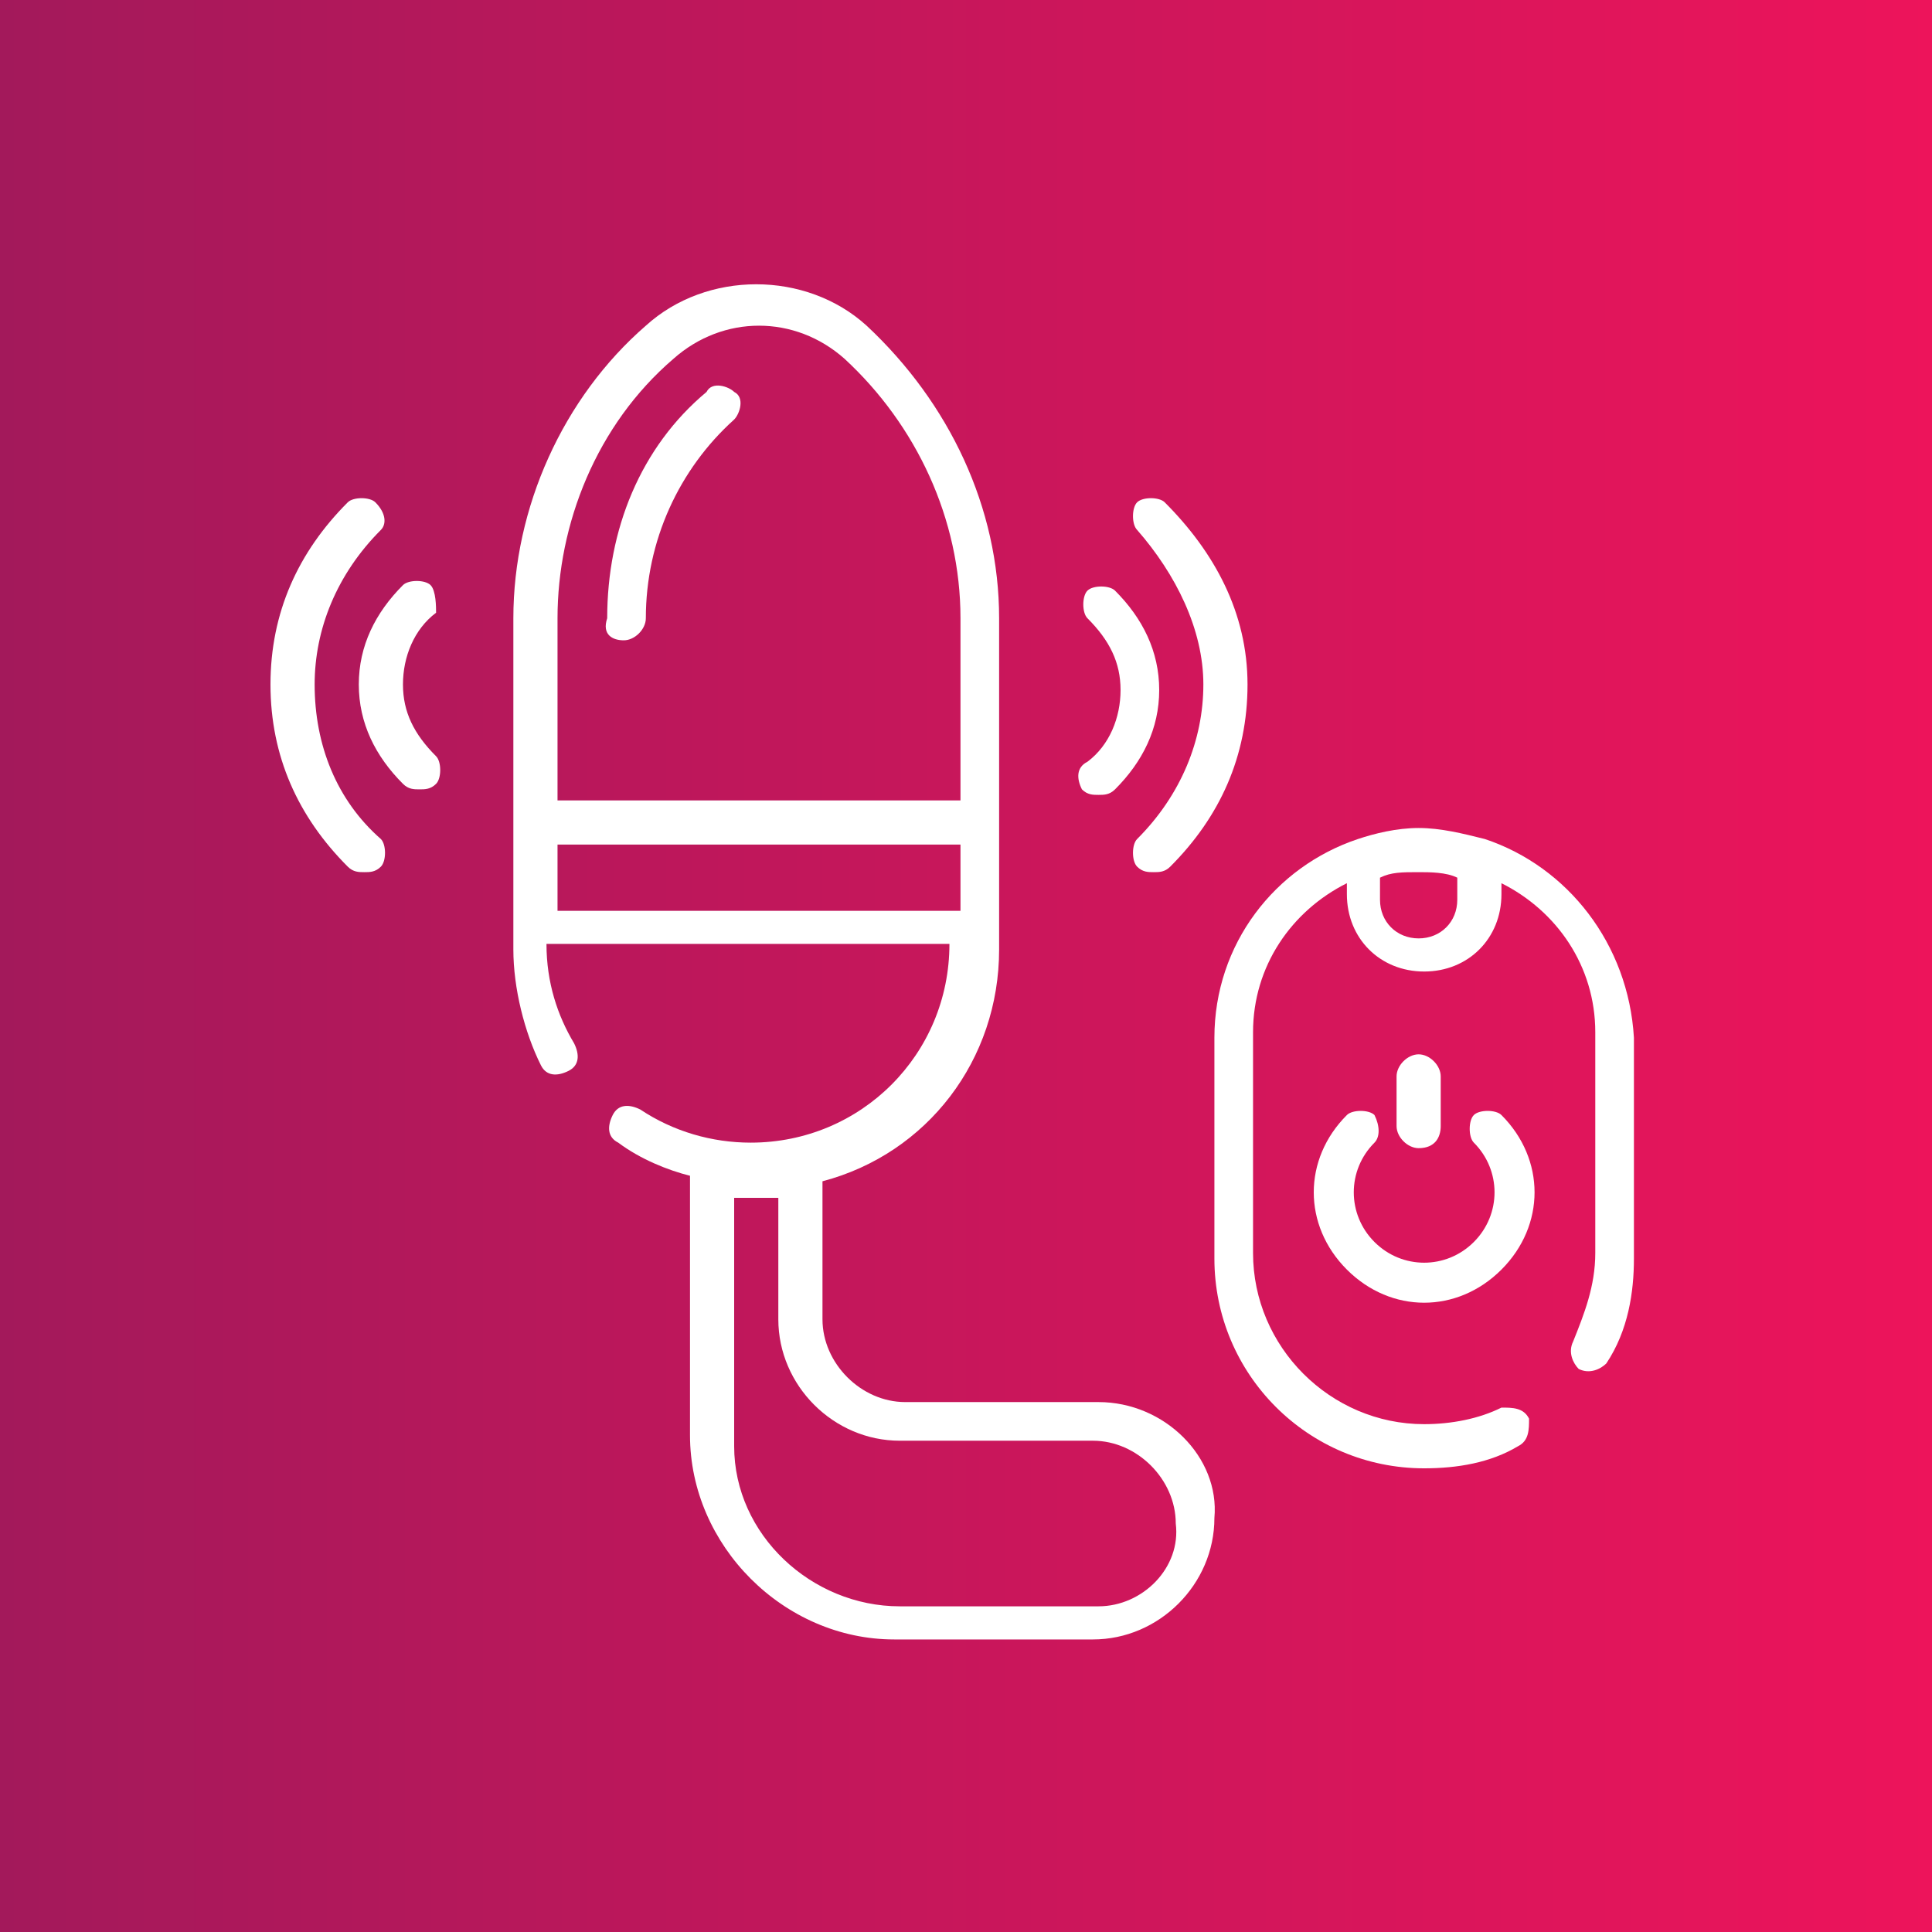 <?xml version="1.0" encoding="utf-8"?>
<!-- Generator: Adobe Illustrator 28.0.0, SVG Export Plug-In . SVG Version: 6.00 Build 0)  -->
<svg version="1.1" id="Layer_1" xmlns="http://www.w3.org/2000/svg" xmlns:xlink="http://www.w3.org/1999/xlink" x="0px" y="0px"
	 viewBox="0 0 35 35" style="enable-background:new 0 0 35 35;" xml:space="preserve">
<rect x="0" y="0" width="35" height="35" fill="#333333" stroke="none"/>
<style type="text/css">
	.st0{fill:url(#SVGID_1_);}
	.st1{fill:#FFFFFF;}
</style>
<linearGradient id="SVGID_1_" gradientUnits="userSpaceOnUse" x1="0" y1="18.5" x2="35" y2="18.5" gradientTransform="matrix(1 0 0 -1 0 36)">
	<stop  offset="0" style="stop-color:#A3195B"/>
	<stop  offset="1" style="stop-color:#ED145B"/>
</linearGradient>
<rect y="0" class="st0" width="35" height="35"/>
<g>
	<path class="st1" d="M11.3,11.6c0.2,0,0.4-0.2,0.4-0.4c0-1.4,0.6-2.7,1.6-3.6c0.1-0.1,0.2-0.4,0-0.5c-0.1-0.1-0.4-0.2-0.5,0
		c-1.2,1-1.8,2.5-1.8,4.1C10.9,11.5,11.1,11.6,11.3,11.6z"/>
	<path class="st1" d="M19.9,25.4h-3.5c-0.8,0-1.5-0.7-1.5-1.5v-2.5c1.9-0.5,3.2-2.2,3.2-4.2v-6c0-2-0.9-3.9-2.4-5.3
		c-1.1-1-2.9-1-4,0c-1.5,1.3-2.4,3.3-2.4,5.3v6c0,0.7,0.2,1.5,0.5,2.1c0.1,0.2,0.3,0.2,0.5,0.1c0.2-0.1,0.2-0.3,0.1-0.5
		c-0.3-0.5-0.5-1.1-0.5-1.8h7.3c0,2-1.6,3.6-3.6,3.6c-0.7,0-1.4-0.2-2-0.6c-0.2-0.1-0.4-0.1-0.5,0.1c-0.1,0.2-0.1,0.4,0.1,0.5
		c0.4,0.3,0.9,0.5,1.3,0.6v4.7c0,2,1.7,3.7,3.7,3.7h3.6c1.2,0,2.2-1,2.2-2.2C22.1,26.4,21.1,25.4,19.9,25.4z M10.1,15.3h7.3v1.2
		h-7.3V15.3z M12.2,6.5c0.9-0.8,2.2-0.8,3.1,0c1.3,1.2,2.1,2.9,2.1,4.7v3.3h-7.3v-3.3C10.1,9.5,10.8,7.7,12.2,6.5z M19.9,29.1h-3.6
		c-1.6,0-3-1.3-3-2.9v-4.5h0.8v2.2c0,1.2,1,2.2,2.2,2.2h3.5c0.8,0,1.5,0.7,1.5,1.5C21.4,28.4,20.7,29.1,19.9,29.1z"/>
	<path class="st1" d="M7.8,10.6c-0.1-0.1-0.4-0.1-0.5,0c-0.5,0.5-0.8,1.1-0.8,1.8c0,0.7,0.3,1.3,0.8,1.8c0.1,0.1,0.2,0.1,0.3,0.1
		c0.1,0,0.2,0,0.3-0.1c0.1-0.1,0.1-0.4,0-0.5c-0.4-0.4-0.6-0.8-0.6-1.3c0-0.5,0.2-1,0.6-1.3C7.9,11,7.9,10.7,7.8,10.6z"/>
	<path class="st1" d="M5.7,12.4c0-1,0.4-2,1.2-2.8C7,9.5,7,9.3,6.8,9.1C6.7,9,6.4,9,6.3,9.1c-0.9,0.9-1.4,2-1.4,3.3s0.5,2.4,1.4,3.3
		c0.1,0.1,0.2,0.1,0.3,0.1c0.1,0,0.2,0,0.3-0.1c0.1-0.1,0.1-0.4,0-0.5C6.1,14.5,5.7,13.5,5.7,12.4z"/>
	<path class="st1" d="M19.6,14.3c0.1,0.1,0.2,0.1,0.3,0.1c0.1,0,0.2,0,0.3-0.1c0.5-0.5,0.8-1.1,0.8-1.8c0-0.7-0.3-1.3-0.8-1.8
		c-0.1-0.1-0.4-0.1-0.5,0c-0.1,0.1-0.1,0.4,0,0.5c0.4,0.4,0.6,0.8,0.6,1.3c0,0.5-0.2,1-0.6,1.3C19.5,13.9,19.5,14.1,19.6,14.3z"/>
	<path class="st1" d="M21.8,12.4c0,1-0.4,2-1.2,2.8c-0.1,0.1-0.1,0.4,0,0.5c0.1,0.1,0.2,0.1,0.3,0.1c0.1,0,0.2,0,0.3-0.1
		c0.9-0.9,1.4-2,1.4-3.3S22,10,21.1,9.1C21,9,20.7,9,20.6,9.1c-0.1,0.1-0.1,0.4,0,0.5C21.3,10.4,21.8,11.4,21.8,12.4z"/>
	<path class="st1" d="M26.9,15.2C26.9,15.2,26.9,15.2,26.9,15.2c-0.4-0.1-0.8-0.2-1.2-0.2c-0.4,0-0.8,0.1-1.1,0.2c0,0,0,0,0,0
		c-1.5,0.5-2.6,1.9-2.6,3.6v4c0,2.1,1.7,3.8,3.8,3.8c0.6,0,1.2-0.1,1.7-0.4c0.2-0.1,0.2-0.3,0.2-0.5c-0.1-0.2-0.3-0.2-0.5-0.2
		c-0.4,0.2-0.9,0.3-1.4,0.3c-1.7,0-3.1-1.4-3.1-3.1v-4c0-1.2,0.7-2.2,1.7-2.7v0.2c0,0.8,0.6,1.4,1.4,1.4c0.8,0,1.4-0.6,1.4-1.4v-0.2
		c1,0.5,1.7,1.5,1.7,2.7v4c0,0.6-0.2,1.1-0.4,1.6c-0.1,0.2,0,0.4,0.1,0.5c0.2,0.1,0.4,0,0.5-0.1c0.4-0.6,0.5-1.3,0.5-1.9v-4
		C29.5,17.1,28.4,15.7,26.9,15.2z M26.4,16.3c0,0.4-0.3,0.7-0.7,0.7c-0.4,0-0.7-0.3-0.7-0.7v-0.4c0.2-0.1,0.4-0.1,0.7-0.1
		c0.2,0,0.5,0,0.7,0.1V16.3z"/>
	<path class="st1" d="M24.9,20.2c-0.1-0.1-0.4-0.1-0.5,0c-0.8,0.8-0.8,2,0,2.8c0.4,0.4,0.9,0.6,1.4,0.6c0.5,0,1-0.2,1.4-0.6
		c0.8-0.8,0.8-2,0-2.8c-0.1-0.1-0.4-0.1-0.5,0c-0.1,0.1-0.1,0.4,0,0.5c0.5,0.5,0.5,1.3,0,1.8c-0.5,0.5-1.3,0.5-1.8,0
		c-0.5-0.5-0.5-1.3,0-1.8C25,20.6,25,20.4,24.9,20.2z"/>
	<path class="st1" d="M26.1,20.4v-0.9c0-0.2-0.2-0.4-0.4-0.4c-0.2,0-0.4,0.2-0.4,0.4v0.9c0,0.2,0.2,0.4,0.4,0.4
		C26,20.8,26.1,20.6,26.1,20.4z"/>
</g>
</svg>
